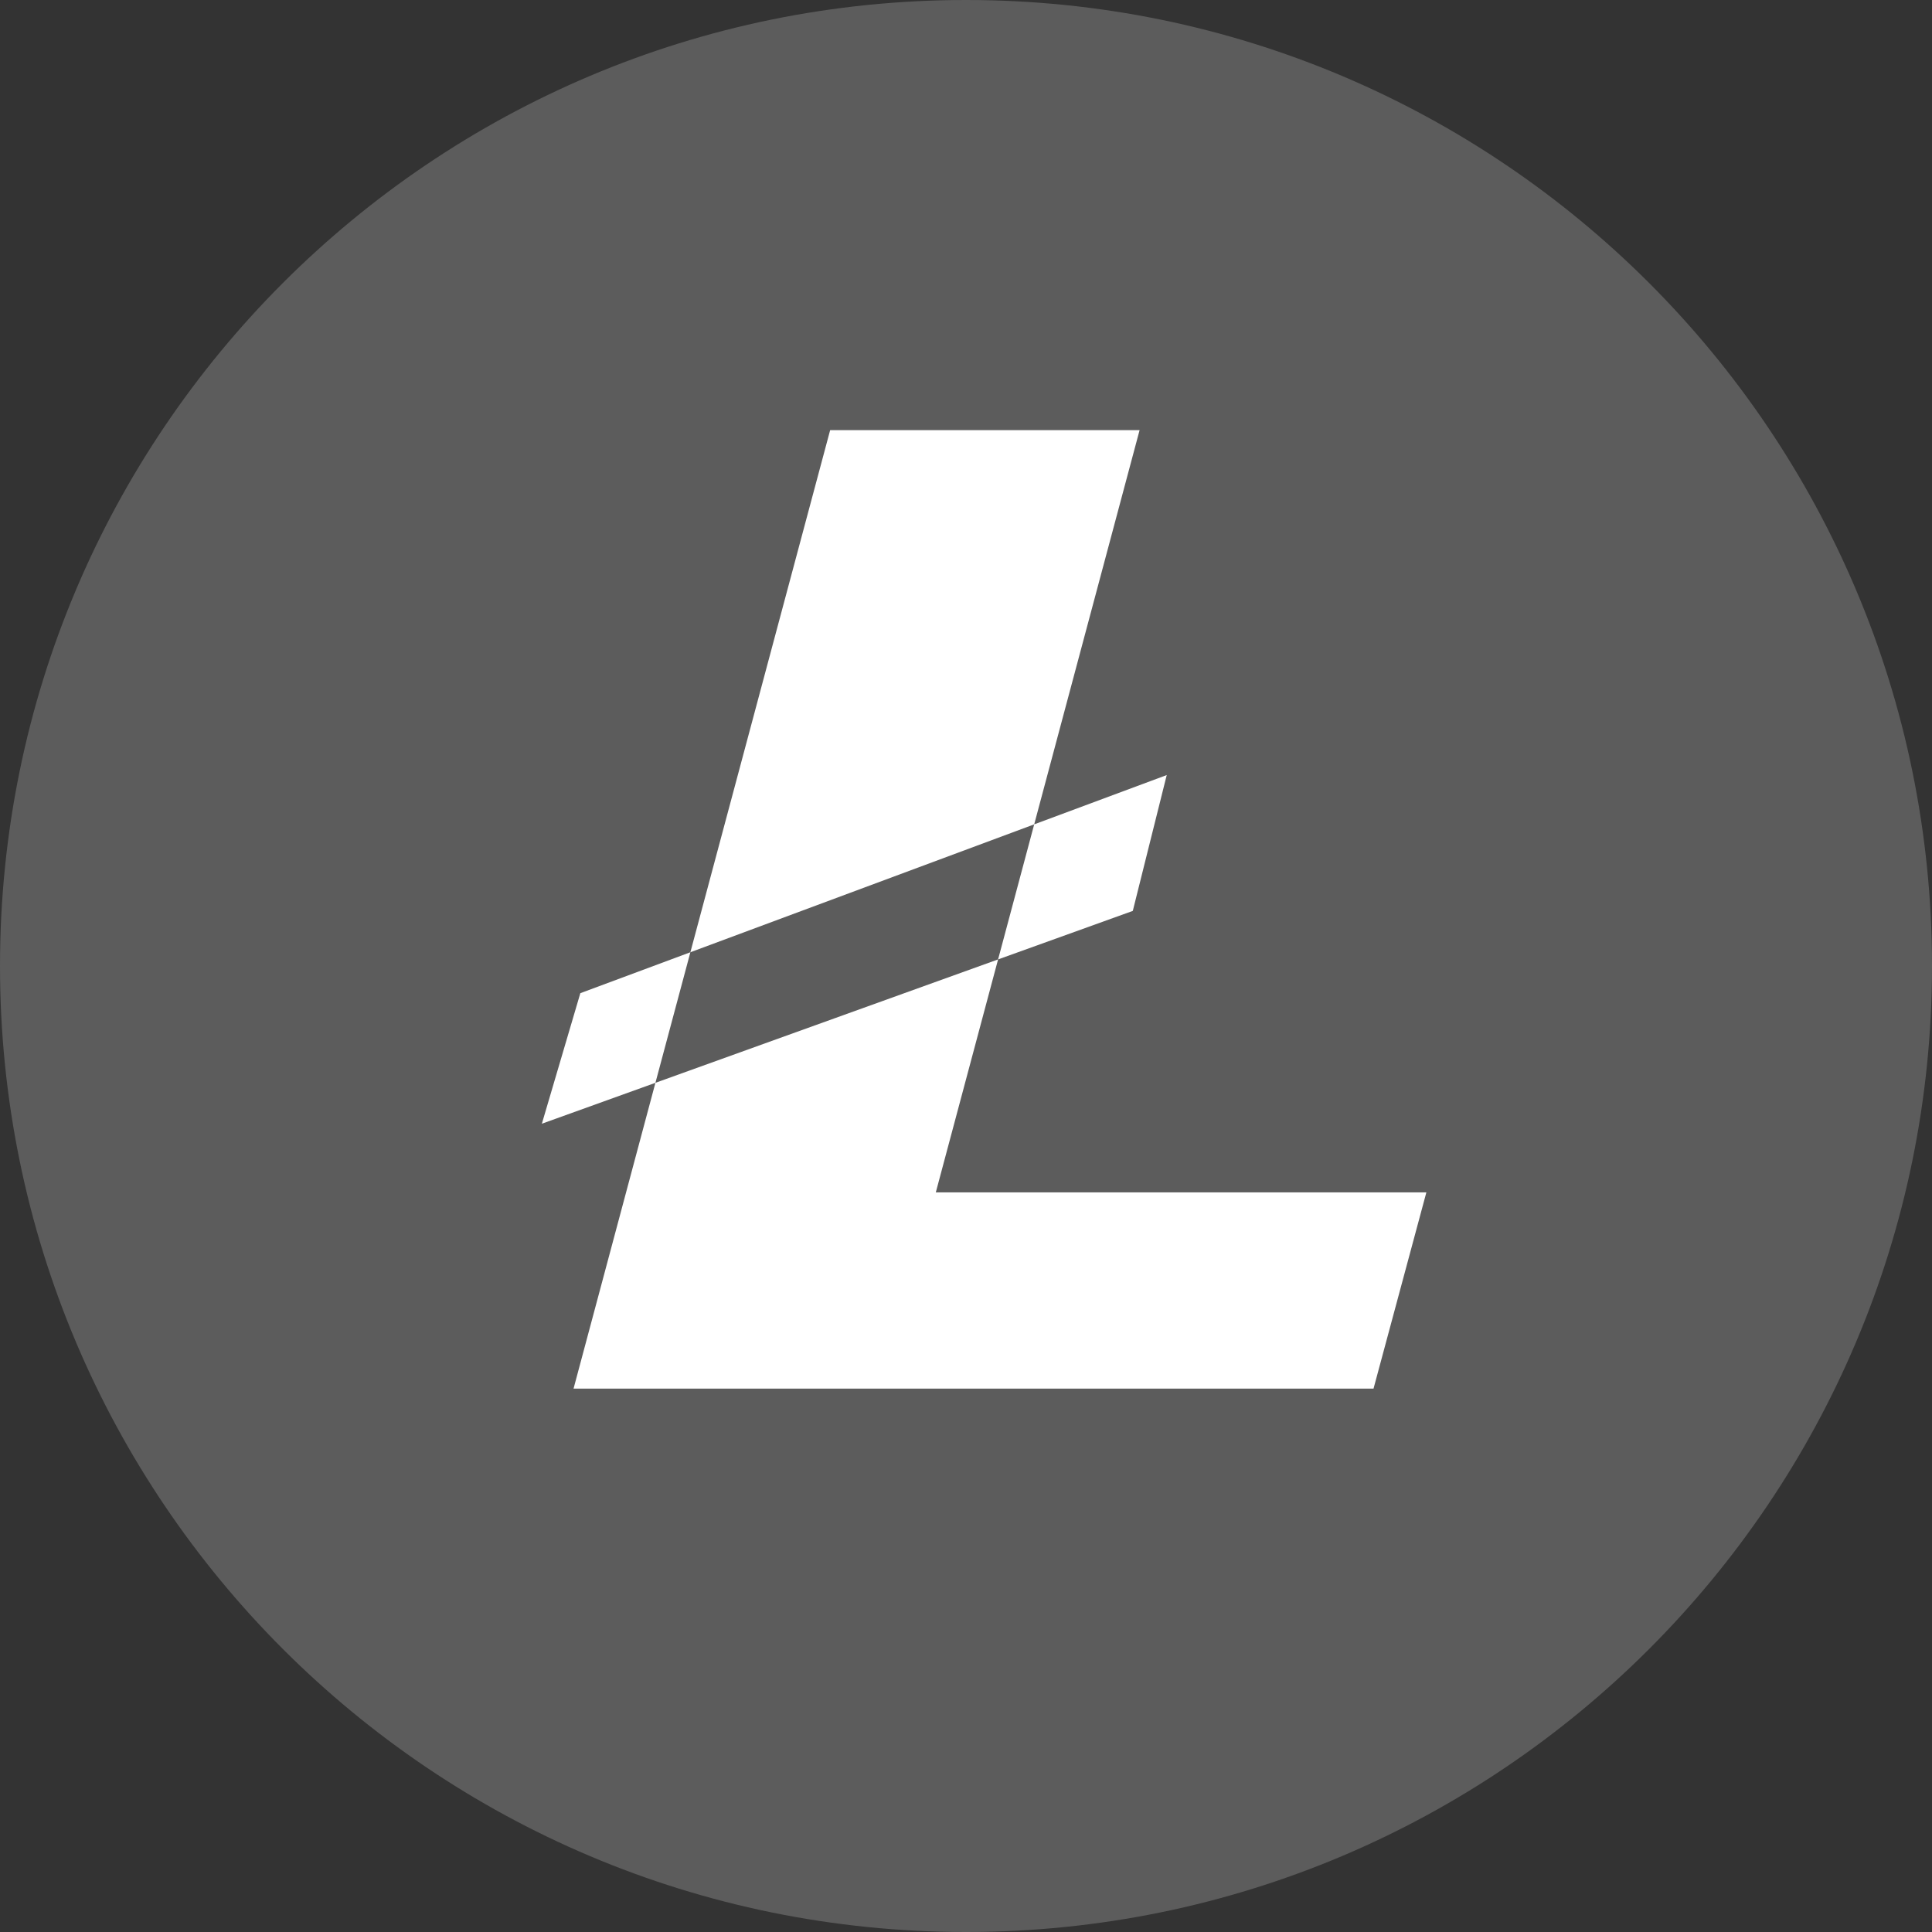 <svg width="60" height="60" viewBox="0 0 60 60" fill="none" xmlns="http://www.w3.org/2000/svg">
<rect x="0" y="0" width="60" height="60" fill="#333333" stroke="none"/>
<path d="M30 60C46.569 60 60 46.569 60 30C60 13.431 46.569 0 30 0C13.431 0 0 13.431 0 30C0 46.569 13.431 60 30 60Z" fill="#5C5C5C"/>
<path fill-rule="evenodd" clip-rule="evenodd" d="M25.781 13.359H35.391L29.062 37.031H44.297L42.656 43.125H17.812L25.781 13.359ZM36.234 24.07L35.18 28.289L16.828 34.898L18.023 30.844L36.234 24.07Z" fill="white"/>
</svg>
